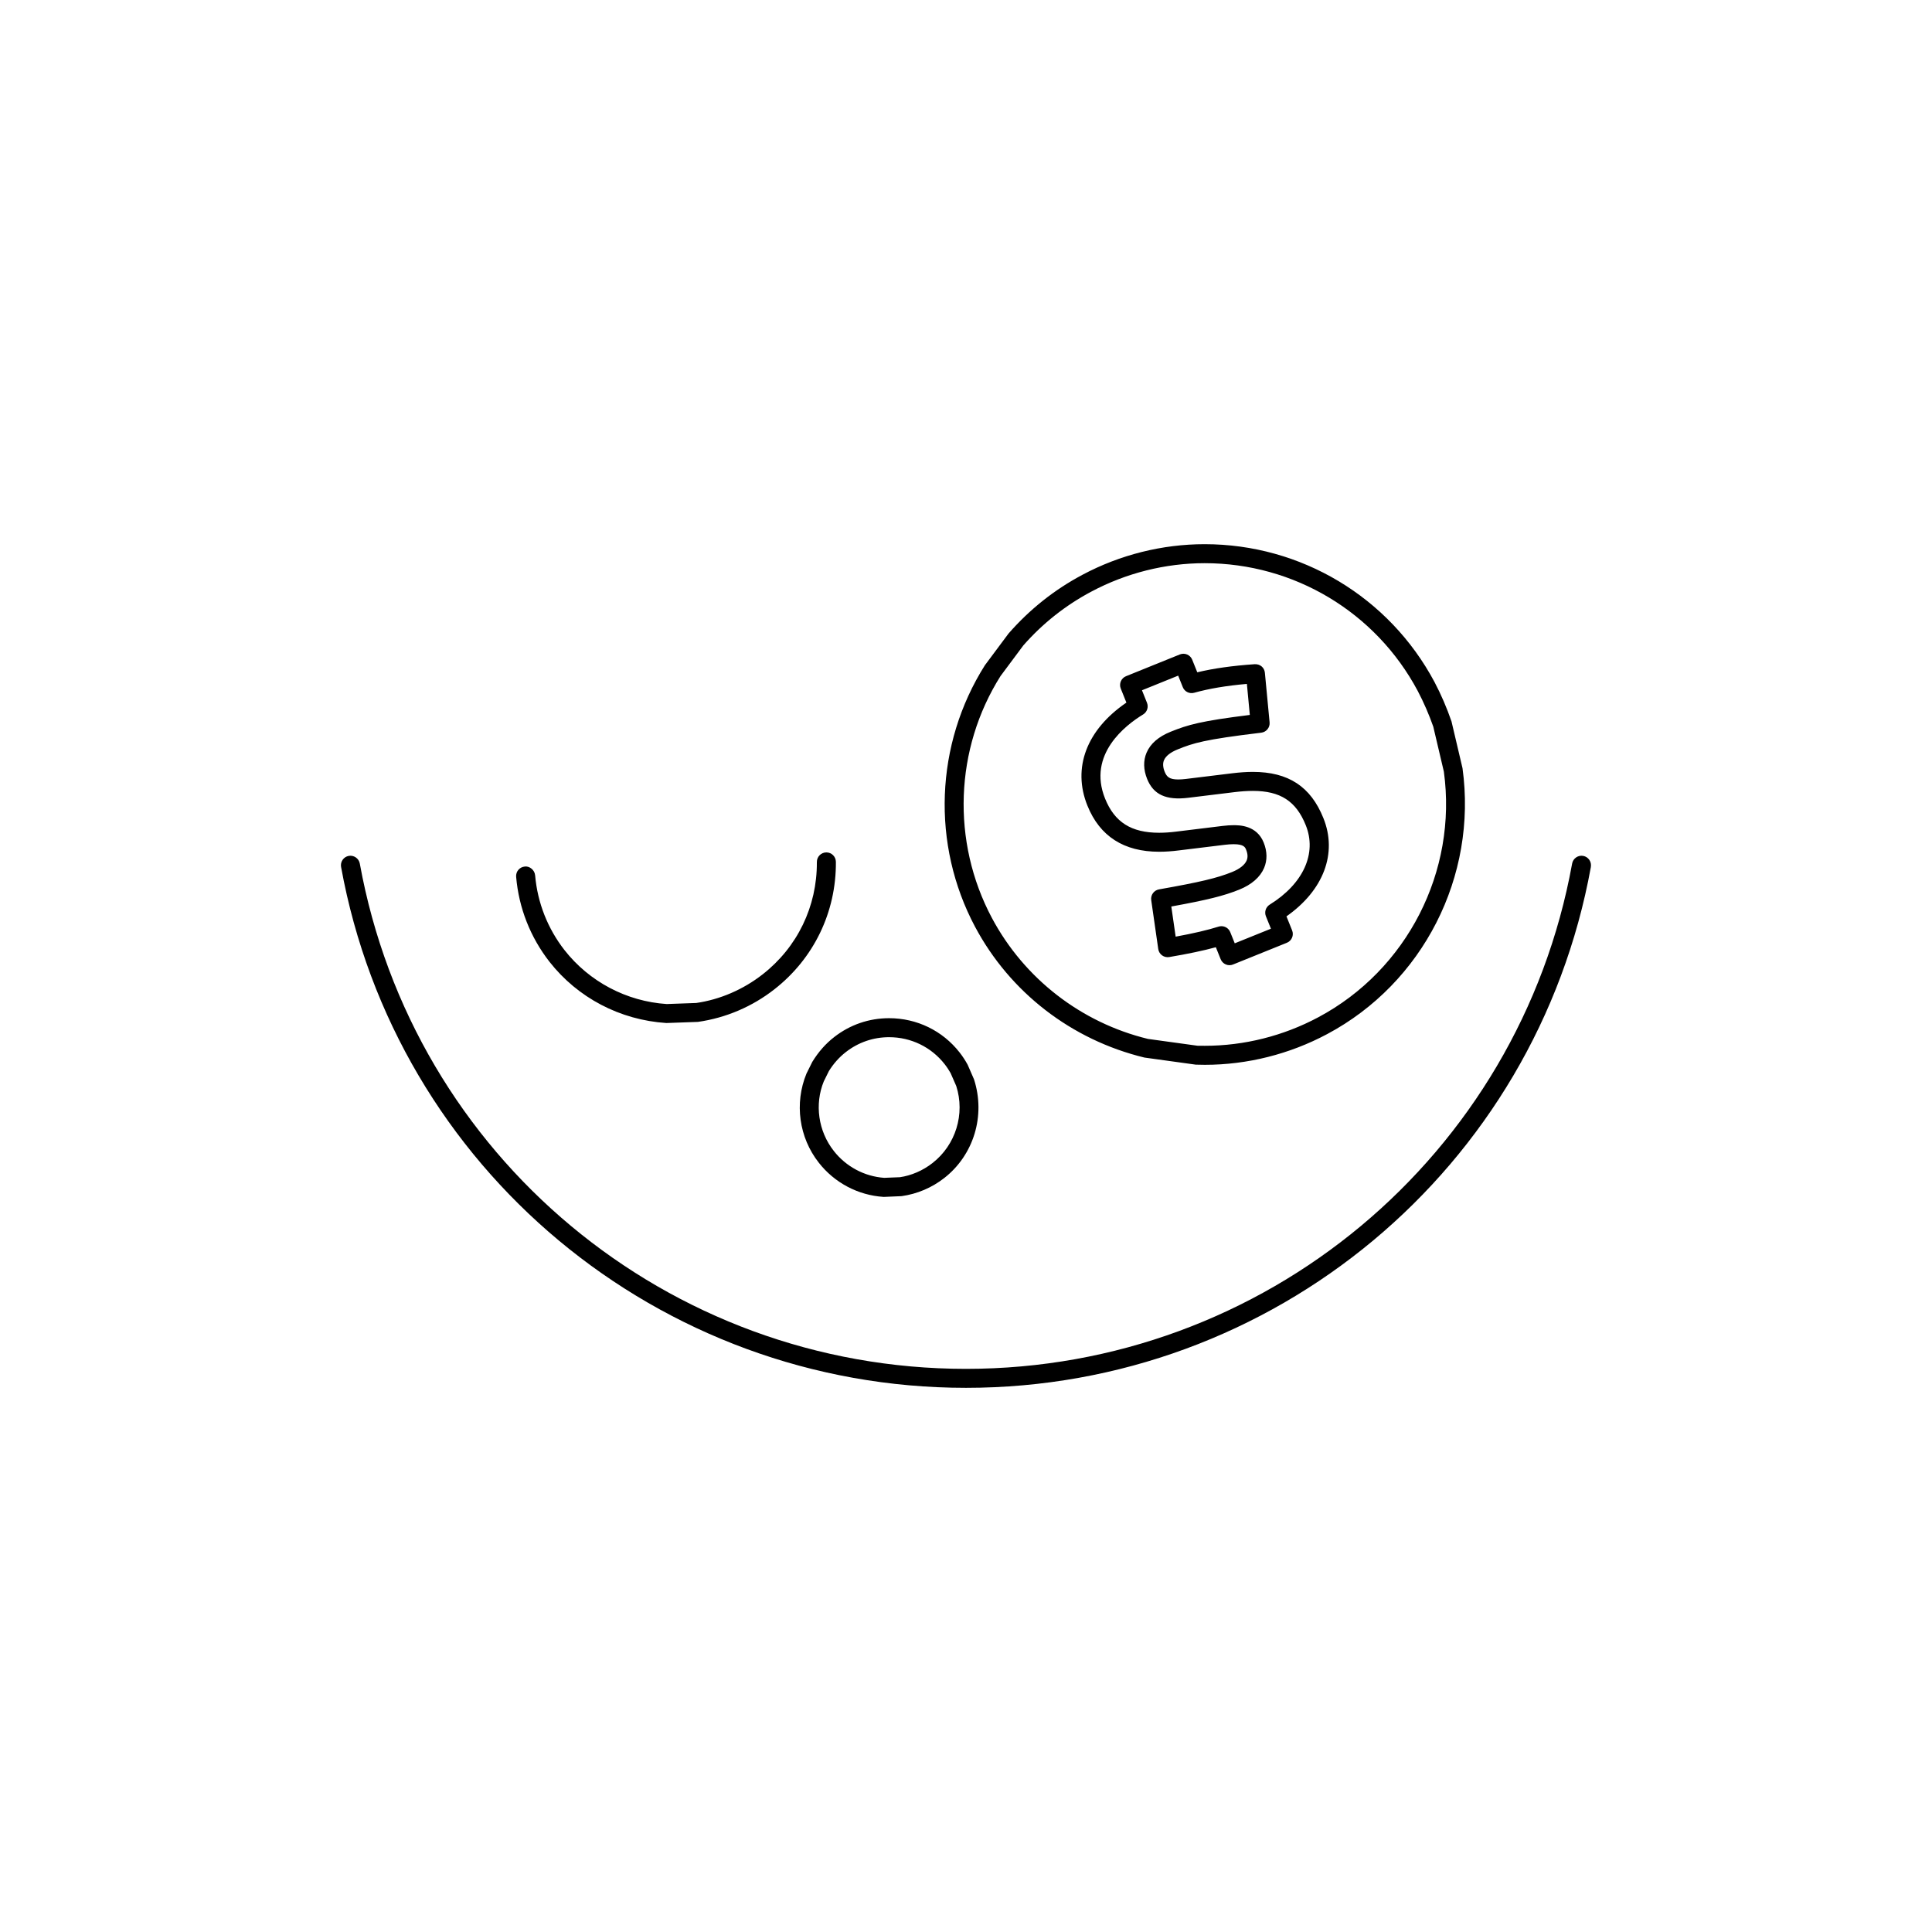 <?xml version="1.0" encoding="UTF-8"?>
<!-- Uploaded to: ICON Repo, www.svgrepo.com, Generator: ICON Repo Mixer Tools -->
<svg fill="#000000" width="800px" height="800px" version="1.1" viewBox="144 144 512 512" xmlns="http://www.w3.org/2000/svg">
 <path d="m565.6 373.74c-14.527 79.988-84.176 138.05-165.6 138.05-81.43 0-151.07-58.055-165.61-138.04-0.246-1.367 0.66-2.68 2.027-2.93 1.344-0.25 2.68 0.656 2.934 2.031 14.09 77.59 81.652 133.91 160.64 133.91s146.55-56.316 160.64-133.91c0.25-1.371 1.578-2.281 2.934-2.031 1.363 0.25 2.269 1.562 2.023 2.93zm-245 41.371 8.367-0.301c7.367-1.047 14.371-4.027 20.246-8.629 10.465-8.172 16.41-20.484 16.305-33.785-0.012-1.387-1.137-2.5-2.519-2.5h-0.02c-1.391 0.012-2.508 1.145-2.5 2.539 0 0.031-0.004 0.066-0.004 0.098 0.062 11.684-5.168 22.496-14.367 29.68-5.18 4.055-11.355 6.688-17.586 7.586l-7.848 0.281c-10.637-0.703-20.5-5.91-27.066-14.281-4.469-5.723-7.156-12.555-7.789-19.766-0.004-0.031-0.012-0.062-0.016-0.094-0.117-1.391-1.496-2.473-2.723-2.297-1.387 0.117-2.414 1.336-2.297 2.723 0.699 8.223 3.758 16.016 8.855 22.539 7.453 9.5 18.641 15.406 30.961 16.207zm44.461 3.727c4.191-3.273 9.23-5.008 14.559-5.008 7.359 0 14.168 3.312 18.688 9.086 0.832 1.062 1.543 2.164 2.141 3.273l1.676 3.852c3.113 9.652-0.094 20.07-7.898 26.156-3.266 2.555-7.172 4.215-11.293 4.793l-4.566 0.195c-0.031 0.004-0.062 0.004-0.098 0.004-0.055 0-0.109-0.004-0.164-0.004-6.723-0.438-12.961-3.742-17.117-9.059-5.25-6.676-6.504-15.73-3.266-23.617l1.543-3.102c1.66-2.703 3.574-4.844 5.797-6.57zm14.559 0.027c-4.191 0-8.156 1.363-11.465 3.945-1.758 1.363-3.262 3.059-4.492 5.039l-1.352 2.731c-2.469 6.043-1.484 13.168 2.648 18.426 3.254 4.164 8.109 6.754 13.348 7.133l4.184-0.168c2.988-0.434 6.062-1.738 8.633-3.754 6.148-4.793 8.676-12.992 6.293-20.414l-1.5-3.426c-0.375-0.676-0.93-1.535-1.574-2.363-3.559-4.539-8.922-7.148-14.723-7.148zm22.789-29.242c-11.617-21.828-10.621-48.391 2.598-69.324l6.273-8.418c5.637-6.445 12.184-11.625 19.57-15.551 9.965-5.312 21.164-8.117 32.387-8.117 25.562 0 48.91 14 60.926 36.535 1.742 3.316 3.258 6.824 4.5 10.434l2.918 12.402c3.949 28.719-10.484 56.941-35.871 70.461-9.969 5.324-21.176 8.141-32.402 8.141-0.809 0-1.613-0.016-2.414-0.043l-13.609-1.879c-19.363-4.695-35.629-17.301-44.875-34.641zm30.809-88.844c-6.856 3.641-12.914 8.441-18.027 14.27l-6.035 8.102c-12.145 19.246-13.066 43.871-2.297 64.105 8.57 16.07 23.645 27.758 41.367 32.066l13.102 1.805c0.488 0.004 1.234 0.016 1.984 0.016 10.406 0 20.785-2.609 30.031-7.547 23.539-12.531 36.914-38.691 33.297-65.098l-2.805-11.922c-1.094-3.125-2.504-6.394-4.121-9.473-11.129-20.879-32.773-33.855-56.473-33.855-10.402 0.004-20.781 2.606-30.023 7.531zm-1.039 56.73c-4.059-10.051-0.195-20.137 10.328-27.312l-1.492-3.723c-0.516-1.289 0.109-2.754 1.391-3.273l14.262-5.766c0.621-0.25 1.312-0.25 1.934 0.016 0.613 0.262 1.102 0.762 1.348 1.379l1.34 3.336c4.375-1.047 9.285-1.734 15.23-2.148 1.453-0.062 2.559 0.914 2.688 2.277l1.246 13.133c0.129 1.363-0.852 2.578-2.211 2.742-15.18 1.816-18.023 2.762-22.121 4.414-1.918 0.77-3.18 1.766-3.652 2.871-0.359 0.848-0.297 1.891 0.191 3.094 0.551 1.336 1.254 2.016 3.598 2.016 0.613 0 1.277-0.051 2.004-0.137l12.363-1.512c1.879-0.227 3.684-0.355 5.402-0.355 9.398 0 15.332 3.891 18.68 12.238 3.777 9.34 0.031 19.164-9.785 26.043l1.5 3.723c0.523 1.289-0.102 2.758-1.391 3.277l-14.262 5.758c-0.305 0.121-0.625 0.184-0.945 0.184-0.336 0-0.676-0.066-0.988-0.203-0.613-0.262-1.098-0.758-1.348-1.379l-1.277-3.18c-3.293 0.902-7.359 1.762-12.355 2.606-0.668 0.109-1.359-0.051-1.902-0.449-0.547-0.398-0.91-1.004-1.008-1.676l-1.863-12.969c-0.191-1.344 0.719-2.602 2.055-2.84 10.883-1.926 15.414-3 19.387-4.609 1.984-0.801 3.352-1.883 3.844-3.047 0.355-0.828 0.305-1.77-0.145-2.875-0.246-0.613-0.574-1.445-3.305-1.445-0.688 0-1.445 0.055-2.281 0.152l-12.375 1.512c-1.742 0.219-3.438 0.336-5.066 0.336-9.355 0.012-15.754-4.098-19.016-12.207zm4.676-1.879c2.523 6.266 6.941 9.059 14.332 9.059 1.434 0 2.918-0.105 4.453-0.297l12.387-1.516c1.062-0.129 2.019-0.191 2.883-0.191 1.516 0 6.141 0 7.981 4.606 0.945 2.332 0.984 4.66 0.109 6.723-1.039 2.441-3.316 4.43-6.598 5.75-4.019 1.625-8.402 2.727-17.992 4.469l1.152 7.988c4.699-0.859 8.516-1.75 11.371-2.656 0.254-0.082 0.512-0.117 0.762-0.117 1.004 0 1.945 0.602 2.336 1.578l1.191 2.961 9.59-3.871-1.332-3.301c-0.457-1.137-0.031-2.438 1.008-3.082 8.91-5.523 12.57-13.59 9.551-21.055-2.555-6.367-6.742-9.082-14.008-9.082-1.531 0-3.129 0.117-4.797 0.316l-12.367 1.512c-5.863 0.707-9.188-0.848-10.863-4.988-0.992-2.457-1.047-4.859-0.156-6.957 1.02-2.398 3.172-4.273 6.406-5.57 4.59-1.852 7.949-2.828 20.961-4.445l-0.777-8.223c-5.481 0.48-9.973 1.238-13.977 2.348-1.258 0.344-2.539-0.301-3.012-1.492l-1.219-3.047-9.594 3.879 1.328 3.32c0.457 1.145 0.023 2.449-1.027 3.09-4.617 2.805-14.809 10.578-10.082 22.293z"/>
</svg>